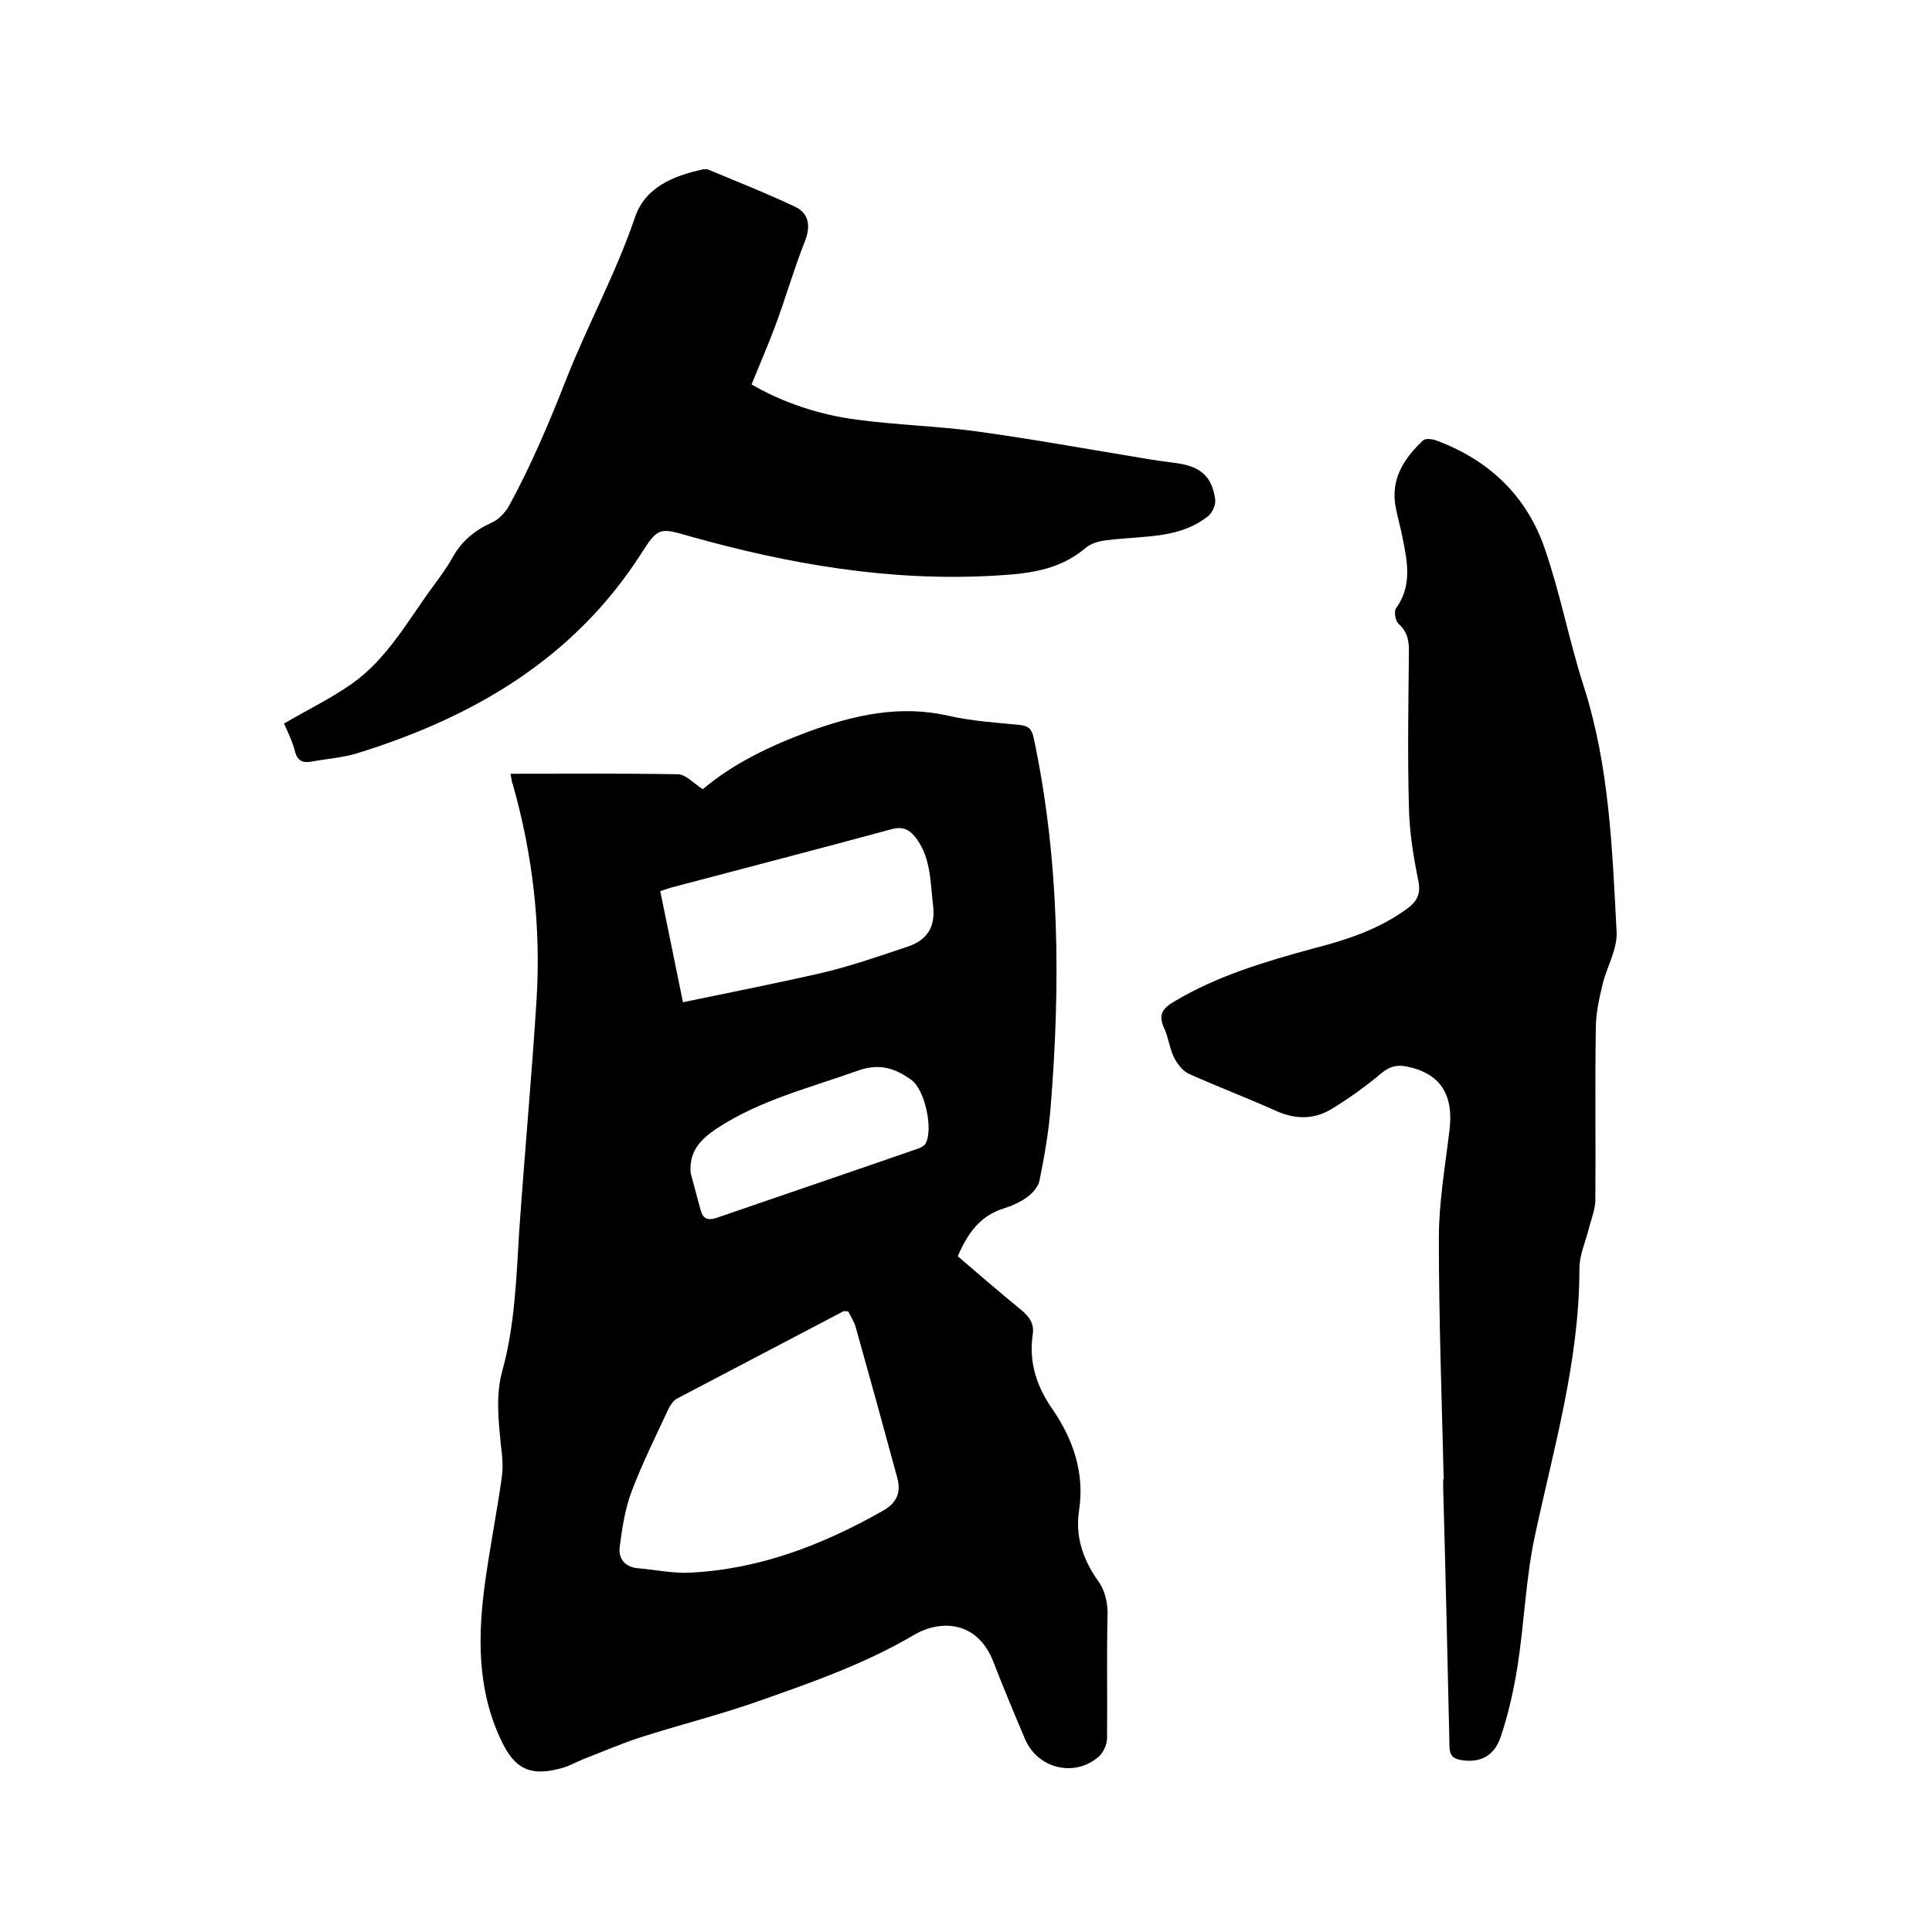 <svg enable-background="new 0 0 400 400" viewBox="0 0 400 400" xmlns="http://www.w3.org/2000/svg"><path d="m105.7 160.2c11.8 0 23.2-.1 34.6.1 1.7 0 3.3 1.9 5.2 3.1 6.4-5.4 14-9 22.1-12 9.4-3.4 18.8-5.5 28.8-3.2 4.8 1.1 9.8 1.4 14.8 1.9 1.7.2 2.4.8 2.8 2.6 5.4 25.4 5.6 51 3.5 76.8-.4 5-1.3 10.1-2.3 15-.3 1.3-1.5 2.6-2.6 3.4-1.4 1-3.2 1.8-4.8 2.3-4.9 1.5-7.5 5.2-9.5 9.9 4.3 3.7 8.6 7.4 13 11 1.8 1.5 2.9 2.9 2.5 5.3-.8 5.6.8 10.6 4 15.2 4.4 6.4 6.8 13.3 5.6 21.2-.8 5.3.8 10 3.8 14.3 1.7 2.3 2.2 4.9 2.1 7.7-.2 8.4 0 16.7-.1 25.1 0 1.4-.9 3.3-2.1 4.1-5 4-12.4 2-14.9-4-2.3-5.4-4.5-10.7-6.6-16.1-3.3-8.3-10.8-8.6-16.2-5.5-10.5 6.2-21.8 10.1-33.2 14.1-7.8 2.7-15.8 4.7-23.6 7.2-4 1.3-7.9 3-11.8 4.5-1.7.7-3.2 1.6-5 2-6.2 1.6-9.3-.1-12-5.8-5.1-10.7-4.9-21.9-3.3-33.3 1-7.1 2.4-14.2 3.4-21.3.3-2.2.1-4.4-.2-6.6-.5-5.2-1.1-10.3.3-15.4 2.6-9.4 2.9-19.2 3.5-28.9 1.1-16 2.6-32.1 3.6-48.1.9-15-.8-29.8-4.9-44.3-.2-.4-.3-1.2-.5-2.3zm69.9 111.3c-.6 0-.8-.1-1 0-11.5 6-23 12.1-34.5 18.1-.7.4-1.3 1.3-1.7 2.1-2.6 5.6-5.4 11.2-7.6 17-1.4 3.7-2 7.7-2.5 11.6-.3 2.4 1.1 4.2 3.9 4.4 3.6.3 7.2 1.1 10.7.9 14.3-.7 27.3-5.7 39.7-12.7 3.3-1.8 4-4.1 3.1-7.2-2.8-10.3-5.6-20.5-8.5-30.8-.3-1.2-1.1-2.4-1.6-3.4zm-34.2-64c10.1-2.1 19.8-4 29.3-6.2 5.8-1.4 11.5-3.4 17.2-5.3 3.9-1.3 5.8-3.9 5.3-8.4-.6-4.8-.4-9.7-3.4-13.9-1.4-1.9-2.8-2.7-5.3-2-15.1 4.1-30.2 8-45.3 12-.8.2-1.5.5-2.5.8 1.6 7.9 3.2 15.6 4.7 23zm1.6 35.4c.7 2.6 1.4 5.2 2.1 7.8.5 1.6 1.4 2 3.1 1.5 13.9-4.8 27.8-9.5 41.6-14.3.7-.2 1.5-.6 1.8-1.1 1.7-2.9-.1-11.2-2.9-13.2-3.3-2.4-6.5-3.5-10.9-2-10 3.6-20.4 6.1-29.5 12.1-3.2 2.2-5.7 4.6-5.3 9.2z"/><path d="m298.9 306.2c-.4-16.6-1-33.2-1-49.8 0-7.5 1.3-14.9 2.2-22.4.9-7.4-1.9-11.8-8.9-13.2-2-.4-3.5 0-5.2 1.4-3.2 2.7-6.7 5.2-10.3 7.4s-7.5 2.2-11.5.4c-6-2.7-12.1-5-18.1-7.7-1.3-.6-2.4-2.1-3.1-3.5-.9-1.9-1.1-4.1-2-6-1.3-2.8-.2-4.1 2.2-5.5 8.9-5.3 18.7-8.2 28.6-10.9 7-1.8 13.8-4 19.7-8.4 2.1-1.6 2.7-3.2 2.1-5.9-1-4.9-1.8-10-1.9-15-.3-10.8-.1-21.6 0-32.4 0-2.3-.4-4-2.2-5.6-.6-.6-.9-2.5-.5-3.1 3.4-4.7 2.4-9.6 1.4-14.6-.4-2.1-1-4.1-1.4-6.2-1.2-5.9 1.6-10.2 5.6-14 .5-.5 2-.3 2.8 0 11 4.1 18.8 11.6 22.5 22.6 3.2 9.3 5 19 8 28.3 5.3 16.5 5.9 33.7 6.8 50.8.2 3.6-2 7.2-2.9 10.9-.7 2.9-1.4 6-1.4 9-.2 11.9 0 23.7-.1 35.6 0 1.8-.7 3.6-1.2 5.4-.7 3-2.1 5.9-2.1 8.9 0 19-5.3 37-9.2 55.2-1.9 8.8-2.2 18-3.6 27-.8 5-1.9 10-3.5 14.7-1.4 4.2-4.5 5.4-8.2 4.8-1.8-.3-2.4-1.1-2.4-2.9-.4-17.8-.8-35.5-1.3-53.3 0-.6 0-1.3 0-1.9.2-.1.1-.1.1-.1z"/><path d="m58.8 149.8c5-2.9 9.7-5.2 14-8.2 7.4-5.2 11.7-13.2 17-20.4 1.4-1.9 2.8-3.8 3.9-5.8 1.9-3.4 4.6-5.6 8.1-7.2 1.4-.6 2.7-2 3.5-3.3 4.7-8.6 8.5-17.6 12.1-26.8 4.4-11.1 10.2-21.7 14.1-33.2 2.1-6.1 7.9-8.5 13.9-9.8.4-.1.9-.1 1.2 0 6 2.5 12.1 4.9 18 7.7 2.8 1.3 3.3 3.9 2.1 7-2.3 5.8-4 11.8-6.2 17.7-1.5 4-3.2 7.9-4.9 12.1 6.4 3.7 14 6.3 21.9 7.3 8.2 1.1 16.5 1.3 24.6 2.4 11.6 1.6 23.2 3.7 34.7 5.6 2.3.4 4.6.7 6.9 1 4.9.7 7.3 2.8 7.9 7.6.1 1.1-.6 2.6-1.4 3.3-3.7 3-8.1 3.9-12.7 4.3-3 .3-5.9.4-8.8.8-1.4.2-3 .7-4 1.6-5.6 4.7-12 5.3-19.1 5.7-21.5 1.2-42.3-2.4-62.9-8.2-6.2-1.8-6.5-1.8-10 3.7-14 21.8-34.9 33.9-58.9 41.3-3 .9-6.2 1.1-9.4 1.7-1.7.3-2.8-.2-3.3-2-.5-2.1-1.5-4.1-2.3-5.9z"/></svg>